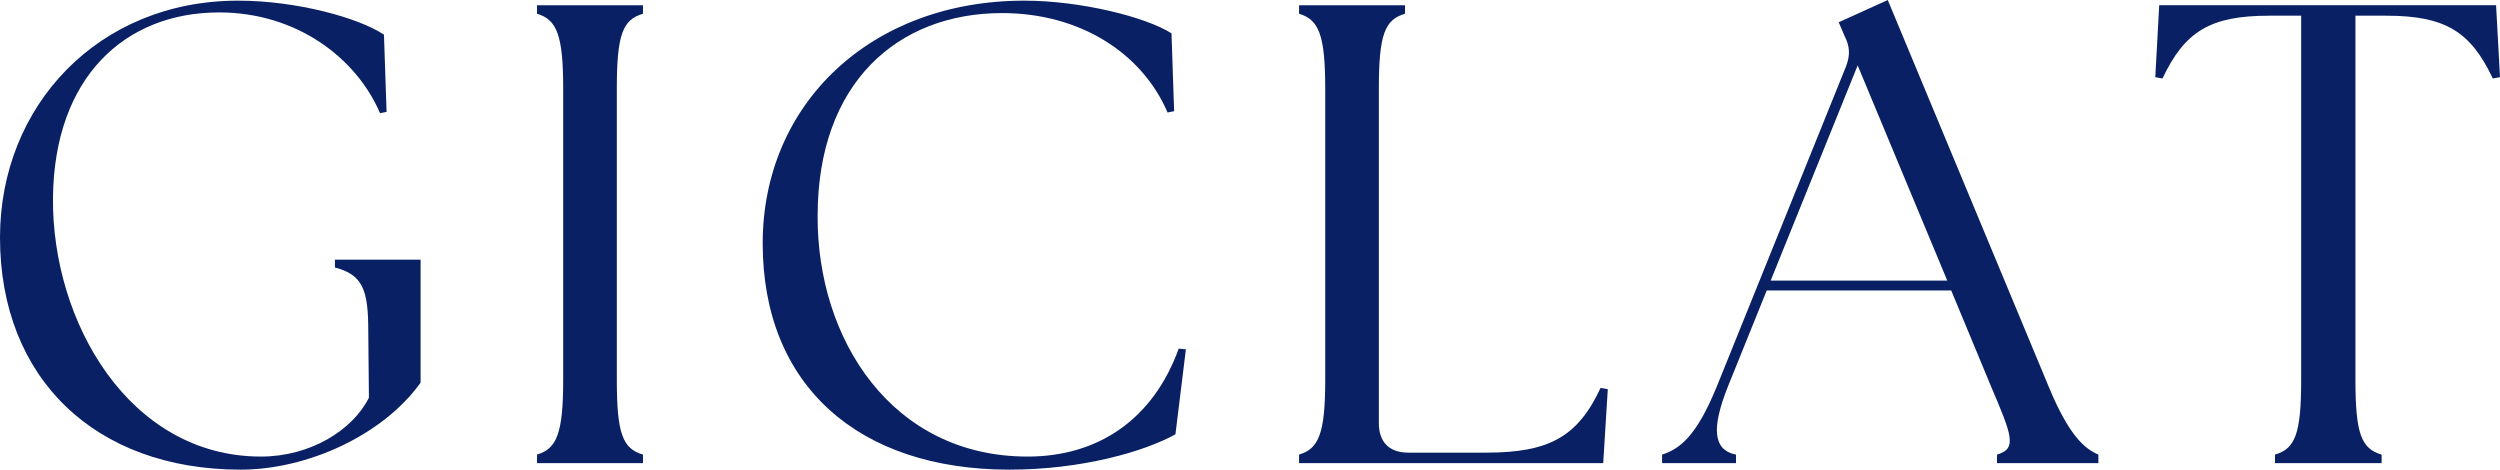 <?xml version="1.0" encoding="UTF-8"?><svg id="b" xmlns="http://www.w3.org/2000/svg" viewBox="0 0 229.32 43.08"><defs><style>.d{fill:#092164;}</style></defs><g id="c"><path class="d" d="M0,21.78C0,9.72,9,.06,21.84.06c5.34,0,11.04,1.56,13.38,3.12l.24,7.08-.6.12c-2.22-5.16-7.74-9.24-14.76-9.24C11.46,1.14,4.98,7.08,4.86,18.12c-.12,11.34,6.96,23.76,19.08,23.76,4.5,0,8.4-2.4,9.9-5.4l-.06-6.12c0-3.72-.48-5.16-3.06-5.82v-.72h7.86v11.28c-3.48,4.86-10.44,7.98-16.5,7.98C8.7,43.08,0,34.68,0,21.78Z"/><path class="d" d="M49.26,41.7c1.8-.54,2.4-1.92,2.4-6.84V8.1c0-4.92-.6-6.3-2.4-6.84V.48h9.72v.78c-1.86.54-2.4,1.92-2.4,6.84v26.76c0,4.92.54,6.3,2.4,6.84v.78h-9.72v-.78Z"/><path class="d" d="M69.96,22.32C69.96,9.54,79.86.06,93.96.06c5.16,0,11.16,1.5,13.5,3l.24,7.14-.6.12c-2.34-5.46-8.04-9.12-15.18-9.12-9.54,0-16.92,6.36-16.92,18.6-.06,11.28,6.78,22.08,19.26,22.08,6.48,0,11.52-3.42,13.86-9.9l.66.06-.96,7.8c-2.82,1.56-8.52,3.24-15.24,3.24-13.8,0-22.62-7.68-22.62-20.76Z"/><path class="d" d="M119.16,42.48v-.78c1.8-.54,2.4-1.92,2.4-6.84V8.1c0-4.92-.6-6.3-2.4-6.84V.48h9.72v.78c-1.86.54-2.4,1.92-2.4,6.84v30.72c0,1.74.96,2.7,2.7,2.7h7.14c5.76,0,8.4-1.44,10.5-5.94l.66.12-.42,6.78h-27.9Z"/><path class="d" d="M152.46,41.7c1.68-.54,3.18-1.74,5.04-6.3l11.82-29.28c.42-1.08.36-1.86-.12-2.82l-.54-1.26,4.5-2.04,14.76,35.46c1.86,4.5,3.3,5.7,4.56,6.24v.78h-9.3v-.78c1.86-.54,1.38-1.74-.54-6.24l-3.66-8.82h-16.92l-3.54,8.76c-1.56,3.9-1.38,5.88.72,6.3v.78h-6.78v-.78ZM178.62,25.74l-8.22-19.74-7.98,19.74h16.2Z"/><path class="d" d="M208.68,41.7c1.86-.54,2.4-1.92,2.4-6.84V1.44h-2.94c-5.4,0-7.74,1.44-9.78,5.76l-.66-.12.36-6.6h30.9l.36,6.6-.66.12c-2.04-4.32-4.38-5.76-9.78-5.76h-2.82v33.42c0,4.92.54,6.3,2.4,6.84v.78h-9.78v-.78Z"/></g></svg>